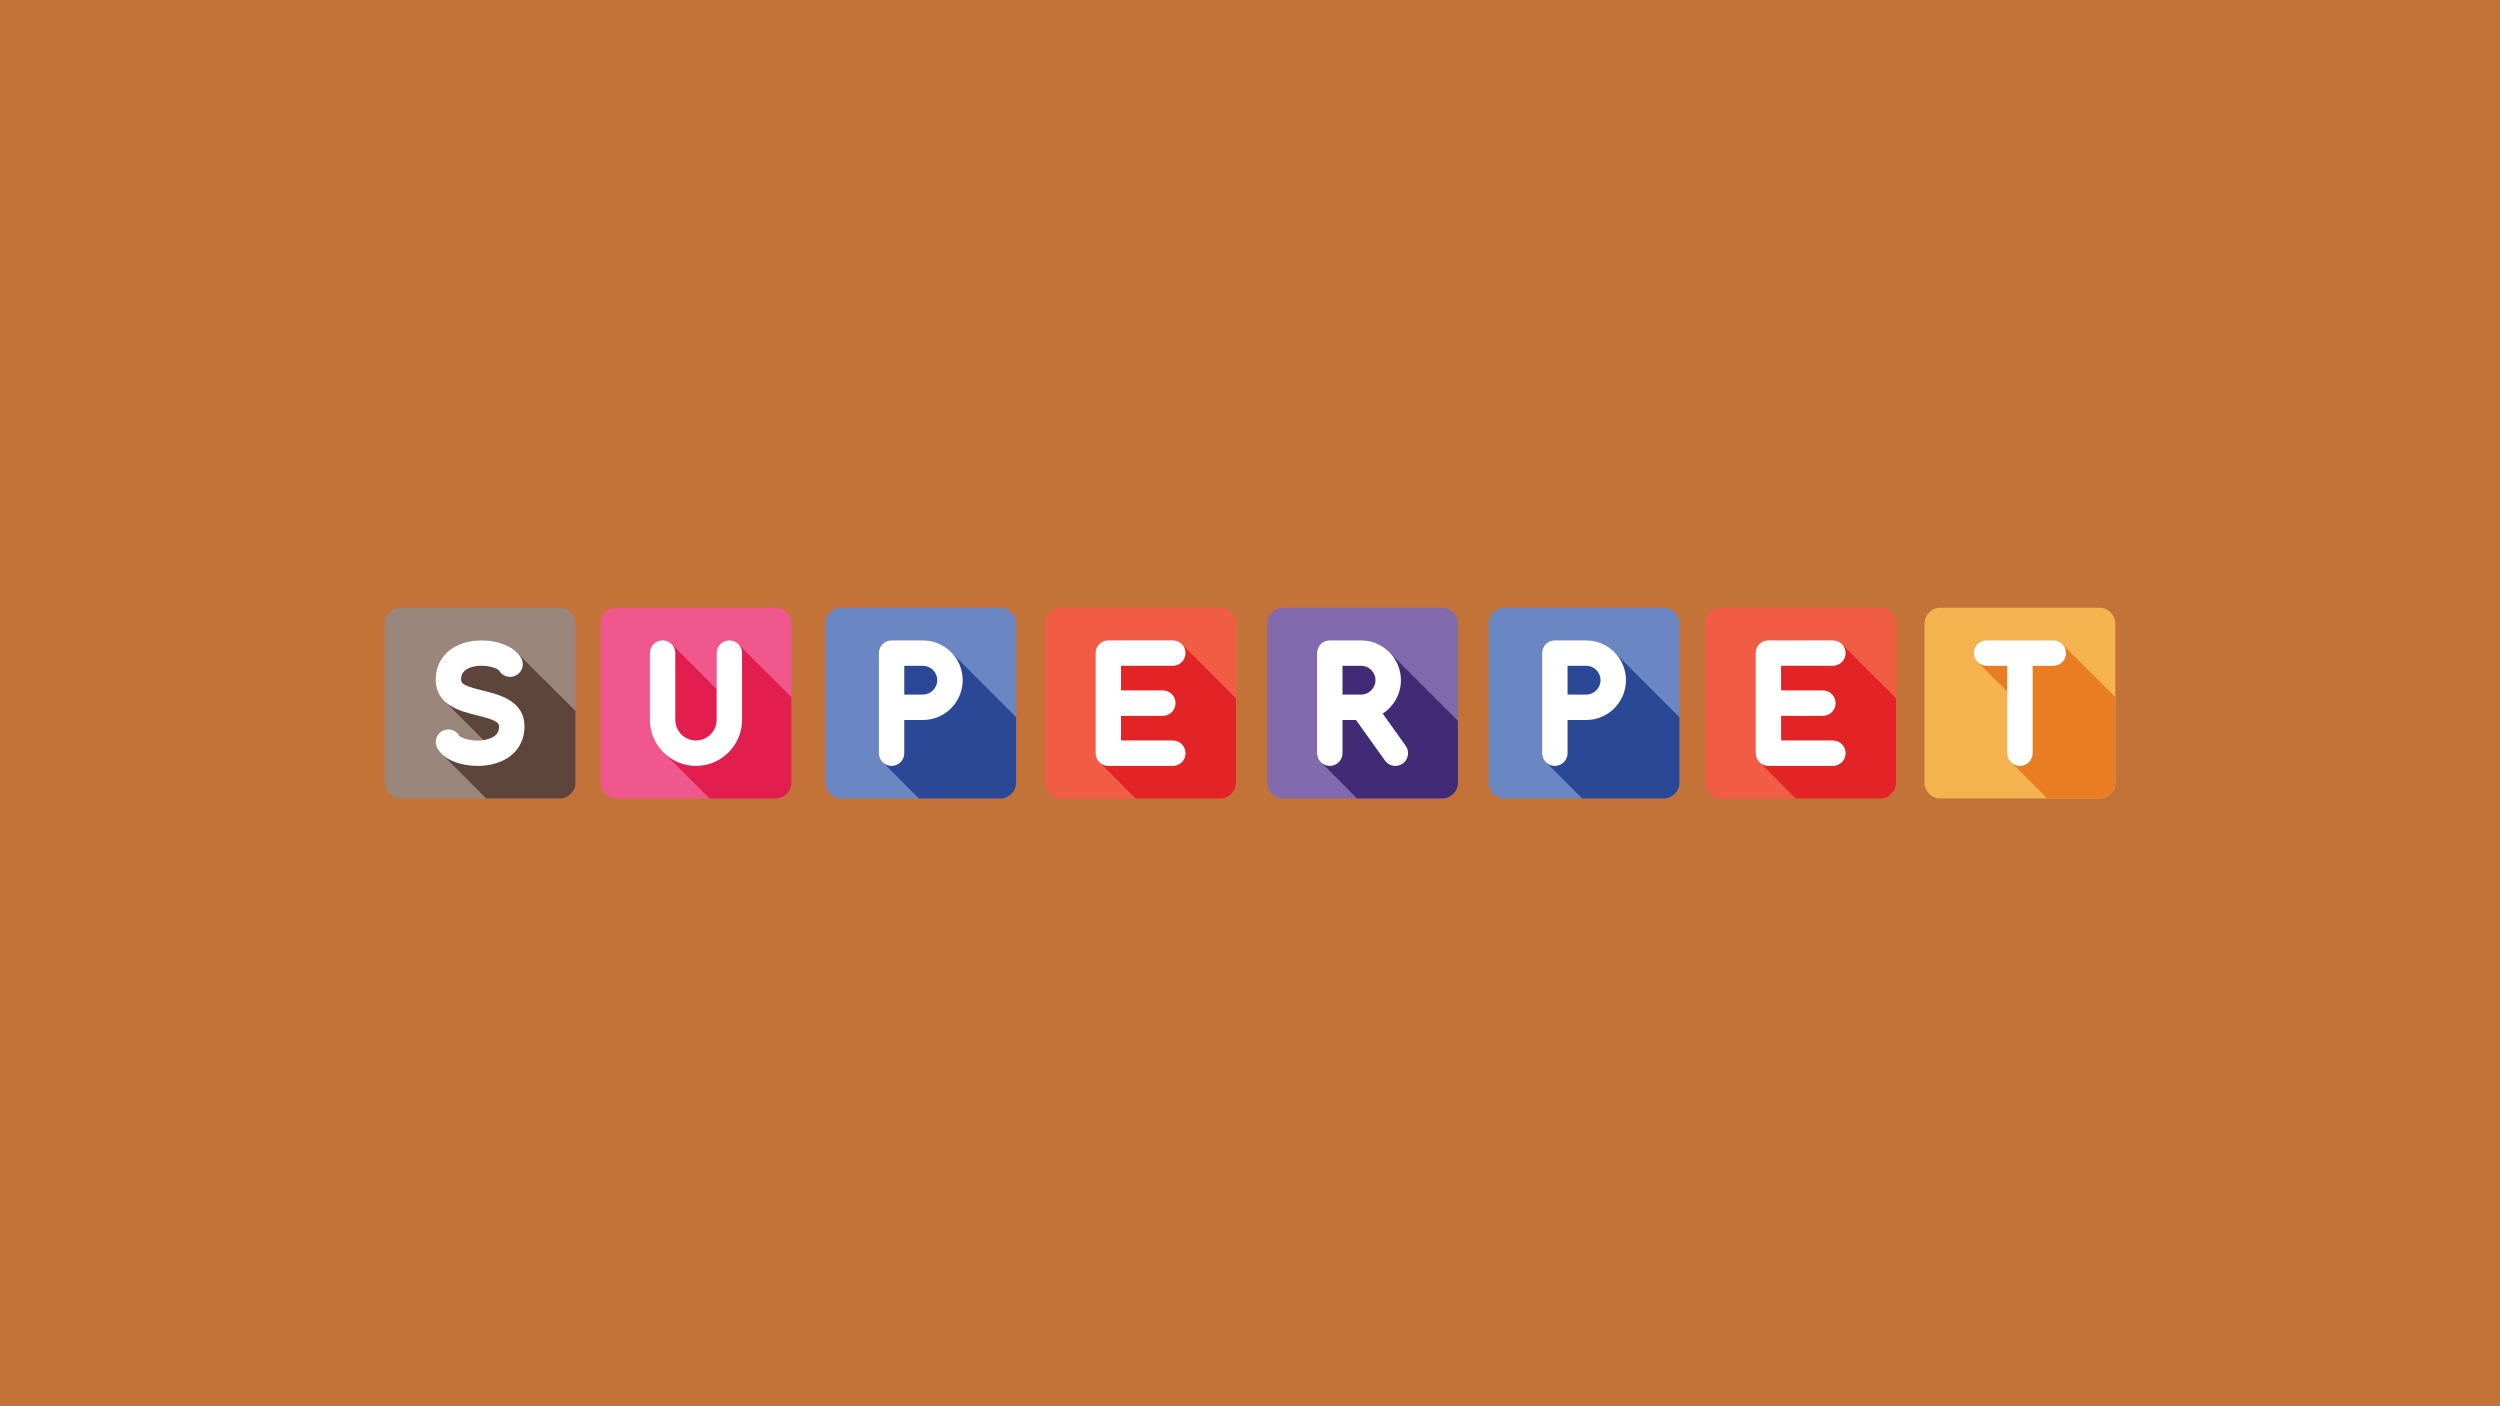<?xml version="1.0" encoding="UTF-8" standalone="no"?> <svg xmlns="http://www.w3.org/2000/svg" xmlns:xlink="http://www.w3.org/1999/xlink" xmlns:serif="http://www.serif.com/" width="100%" height="100%" viewBox="0 0 1920 1080" xml:space="preserve" style="fill-rule:evenodd;clip-rule:evenodd;stroke-linejoin:round;stroke-miterlimit:2;"> <rect x="-0.175" y="-1.784" width="1920.35" height="1083.57" style="fill:#c47338;"></rect> <g> <g> <path d="M595.538,613.245l-122.075,0c-6.742,0 -12.208,-5.465 -12.208,-12.207l0,-122.076c0,-6.742 5.466,-12.207 12.208,-12.207l122.075,0c6.741,0 12.207,5.465 12.207,12.207l0,122.076c0,6.742 -5.466,12.207 -12.207,12.207Z" style="fill:#f0588d;fill-rule:nonzero;"></path> <clipPath id="_clip1"> <path d="M595.538,613.245l-122.075,0c-6.742,0 -12.208,-5.465 -12.208,-12.207l0,-122.076c0,-6.742 5.466,-12.207 12.208,-12.207l122.075,0c6.741,0 12.207,5.465 12.207,12.207l0,122.076c0,6.742 -5.466,12.207 -12.207,12.207Z" clip-rule="nonzero"></path> </clipPath> <g clip-path="url(#_clip1)"> <path d="M595.538,613.245l-50.641,0c-18.105,-18.106 -34.322,-34.334 -34.56,-34.589c-6.908,-6.464 -11.238,-15.652 -11.238,-25.838l0,-51.272c0,-5.393 4.372,-9.766 9.766,-9.766c3.123,0 5.898,1.473 7.685,3.755c0.625,0.49 33.023,32.887 33.511,33.511l0.309,0.248l0,-27.748c0,-5.393 4.373,-9.766 9.766,-9.766c3.124,0 5.899,1.473 7.686,3.755c0.303,0.237 19.81,19.712 39.923,39.821l0,65.682c0,6.742 -5.466,12.207 -12.207,12.207Z" style="fill:#e11e4e;fill-rule:nonzero;"></path> </g> <path d="M534.5,588.22c-19.52,0 -35.401,-15.881 -35.401,-35.402l0,-51.272c0,-5.393 4.372,-9.766 9.766,-9.766c5.393,0 9.766,4.373 9.766,9.766l0,51.272c0,8.751 7.119,15.87 15.869,15.87c8.751,0 15.87,-7.119 15.87,-15.87l0,-51.272c0,-5.393 4.373,-9.766 9.766,-9.766c5.393,0 9.766,4.373 9.766,9.766l0,51.272c0,19.521 -15.882,35.402 -35.402,35.402Z" style="fill:#fff;fill-rule:nonzero;"></path> </g> <g> <path d="M429.734,613.245l-122.075,0c-6.742,0 -12.208,-5.465 -12.208,-12.207l0,-122.076c0,-6.742 5.466,-12.207 12.208,-12.207l122.075,0c6.742,0 12.207,5.465 12.207,12.207l0,122.076c0,6.742 -5.465,12.207 -12.207,12.207Z" style="fill:#9a867b;fill-rule:nonzero;"></path> <clipPath id="_clip2"> <path d="M429.734,613.245l-122.075,0c-6.742,0 -12.208,-5.465 -12.208,-12.207l0,-122.076c0,-6.742 5.466,-12.207 12.208,-12.207l122.075,0c6.742,0 12.207,5.465 12.207,12.207l0,122.076c0,6.742 -5.465,12.207 -12.207,12.207Z" clip-rule="nonzero"></path> </clipPath> <g clip-path="url(#_clip2)"> <path d="M429.734,613.245l-56.272,0c-17.725,-17.729 -33.393,-33.411 -33.619,-33.665c-1.57,-1.418 -2.909,-3.008 -3.941,-4.781c-2.712,-4.662 -1.134,-10.639 3.528,-13.353c1.544,-0.897 3.23,-1.323 4.894,-1.323c2.934,0 5.799,1.327 7.687,3.734c0.617,0.479 1.178,1.041 1.675,1.676c0.253,0.196 0.496,0.404 0.729,0.626c2.497,1.314 7.211,2.542 12.398,2.542c1.449,0 2.934,-0.095 4.419,-0.312c-0.338,-0.332 -0.667,-0.676 -0.985,-1.028c-0.585,-0.531 -27.954,-27.896 -28.484,-28.484c-4.282,-3.886 -7.187,-9.228 -7.187,-16.823c0,-14.093 8.629,-24.833 23.081,-28.732c3.789,-1.022 7.948,-1.536 12.165,-1.536c10.797,0 21.948,3.376 28.069,10.245c0.306,0.277 22.559,22.514 44.05,44.006l0,55.001c0,6.742 -5.465,12.207 -12.207,12.207Z" style="fill:#5d453b;fill-rule:nonzero;"></path> </g> <path d="M366.708,588.215c-12.598,0 -25.56,-4.4 -30.806,-13.416c-2.712,-4.661 -1.133,-10.64 3.528,-13.353c4.666,-2.714 10.643,-1.13 13.353,3.529c1.838,2.344 13.357,5.656 23.003,2.341c6.647,-2.282 7.5,-6.215 7.5,-9.387c0,-3.43 -3.659,-5.271 -17.02,-8.568c-12.62,-3.114 -31.69,-7.819 -31.69,-27.307c0,-14.093 8.629,-24.833 23.081,-28.732c14.876,-4.011 35.513,-0.201 42.532,11.861c2.712,4.662 1.131,10.64 -3.53,13.353c-4.649,2.703 -10.601,1.142 -13.326,-3.483c-1.787,-2.333 -12.555,-5.572 -21.712,-2.536c-6.658,2.211 -7.513,6.258 -7.513,9.537c0,3.288 3.62,5.082 16.837,8.344c12.692,3.131 31.873,7.865 31.873,27.531c0,14.011 -8.725,24.728 -23.335,28.669c-3.981,1.075 -8.356,1.617 -12.775,1.617Z" style="fill:#fff;fill-rule:nonzero;"></path> </g> <g> <path d="M1443.92,613.245l-122.075,0c-6.743,0 -12.209,-5.465 -12.209,-12.207l0,-122.076c0,-6.742 5.466,-12.207 12.209,-12.207l122.075,0c6.741,0 12.207,5.465 12.207,12.207l0,122.076c0,6.742 -5.466,12.207 -12.207,12.207Z" style="fill:#f15d44;fill-rule:nonzero;"></path> <clipPath id="_clip3"> <path d="M1443.92,613.245l-122.075,0c-6.743,0 -12.209,-5.465 -12.209,-12.207l0,-122.076c0,-6.742 5.466,-12.207 12.209,-12.207l122.075,0c6.741,0 12.207,5.465 12.207,12.207l0,122.076c0,6.742 -5.466,12.207 -12.207,12.207Z" clip-rule="nonzero"></path> </clipPath> <g clip-path="url(#_clip3)"> <path d="M1443.92,613.245l-64.821,0c-14.844,-14.856 -26.824,-26.869 -27.009,-27.105c-2.283,-1.788 -3.755,-4.562 -3.755,-7.686l0,-76.908c0,-5.393 4.373,-9.766 9.766,-9.766l49.562,0c3.124,0 5.899,1.473 7.686,3.755c0.307,0.241 20.367,20.267 40.778,40.676l0,64.827c0,6.742 -5.466,12.207 -12.207,12.207Z" style="fill:#e32426;fill-rule:nonzero;"></path> </g> <path d="M1407.67,568.688l-39.796,0l0,-18.922l32.106,0c5.393,0 9.766,-4.373 9.766,-9.766c0,-5.393 -4.373,-9.766 -9.766,-9.766l-32.106,0l0,-18.922l39.796,0c5.394,0 9.766,-4.372 9.766,-9.766c0,-5.393 -4.372,-9.766 -9.766,-9.766l-48.709,0c-0.144,0 -0.283,0.016 -0.426,0.022c-0.143,-0.006 -0.283,-0.022 -0.427,-0.022c-5.393,0 -9.766,4.373 -9.766,9.766l0,76.908c0,5.393 4.373,9.766 9.766,9.766c0.144,0 0.284,-0.016 0.427,-0.022c0.143,0.006 0.282,0.022 0.426,0.022l48.709,0c5.394,0 9.766,-4.373 9.766,-9.766c0,-5.394 -4.372,-9.766 -9.766,-9.766Z" style="fill:#fff;fill-rule:nonzero;"></path> </g> <g> <path d="M768.18,613.245l-122.076,0c-6.741,0 -12.207,-5.465 -12.207,-12.207l0,-122.076c0,-6.742 5.466,-12.207 12.207,-12.207l122.076,0c6.741,0 12.207,5.465 12.207,12.207l0,122.076c0,6.742 -5.466,12.207 -12.207,12.207Z" style="fill:#6b87c3;fill-rule:nonzero;"></path> <clipPath id="_clip4"> <path d="M768.18,613.245l-122.076,0c-6.741,0 -12.207,-5.465 -12.207,-12.207l0,-122.076c0,-6.742 5.466,-12.207 12.207,-12.207l122.076,0c6.741,0 12.207,5.465 12.207,12.207l0,122.076c0,6.742 -5.466,12.207 -12.207,12.207Z" clip-rule="nonzero"></path> </clipPath> <g clip-path="url(#_clip4)"> <path d="M768.18,613.245l-62.471,0c-14.844,-14.856 -26.823,-26.869 -27.009,-27.104c-2.283,-1.789 -3.755,-4.563 -3.755,-7.687l0,-76.908c0,-5.393 4.372,-9.766 9.766,-9.766l0.16,0.009l0.161,-0.009l23.713,0c8.86,0 16.849,3.79 22.441,9.83c0.324,0.299 26.271,26.235 49.201,49.168l0,50.26c0,6.742 -5.466,12.207 -12.207,12.207Z" style="fill:#2b4896;fill-rule:nonzero;"></path> </g> <path d="M708.745,533.438l-14.268,0l0,-22.126l14.268,0c6.1,0 11.063,4.963 11.063,11.064c0,6.1 -4.963,11.062 -11.063,11.062Zm0,-41.658l-23.713,0l-0.161,0.009l-0.16,-0.009c-5.394,0 -9.766,4.373 -9.766,9.766l0,76.908c0,5.394 4.372,9.766 9.766,9.766c5.393,0 9.766,-4.372 9.766,-9.766l0,-25.484l14.268,0c16.87,0 30.595,-13.724 30.595,-30.594c0,-16.871 -13.725,-30.596 -30.595,-30.596Z" style="fill:#fff;fill-rule:nonzero;"></path> </g> <g> <path d="M936.984,613.245l-122.075,0c-6.743,0 -12.209,-5.465 -12.209,-12.207l0,-122.076c0,-6.742 5.466,-12.207 12.209,-12.207l122.075,0c6.741,0 12.207,5.465 12.207,12.207l0,122.076c0,6.742 -5.466,12.207 -12.207,12.207Z" style="fill:#f15d44;fill-rule:nonzero;"></path> <clipPath id="_clip5"> <path d="M936.984,613.245l-122.075,0c-6.743,0 -12.209,-5.465 -12.209,-12.207l0,-122.076c0,-6.742 5.466,-12.207 12.209,-12.207l122.075,0c6.741,0 12.207,5.465 12.207,12.207l0,122.076c0,6.742 -5.466,12.207 -12.207,12.207Z" clip-rule="nonzero"></path> </clipPath> <g clip-path="url(#_clip5)"> <path d="M936.984,613.245l-64.821,0c-14.844,-14.856 -26.824,-26.869 -27.009,-27.105c-2.283,-1.788 -3.755,-4.562 -3.755,-7.686l0,-76.908c0,-5.393 4.373,-9.766 9.766,-9.766l49.562,0c3.124,0 5.899,1.473 7.686,3.755c0.307,0.241 20.367,20.267 40.778,40.676l0,64.827c0,6.742 -5.466,12.207 -12.207,12.207Z" style="fill:#e32426;fill-rule:nonzero;"></path> </g> <path d="M900.727,568.688l-39.796,0l0,-18.922l32.106,0c5.393,0 9.766,-4.373 9.766,-9.766c0,-5.393 -4.373,-9.766 -9.766,-9.766l-32.106,0l0,-18.922l39.796,0c5.394,0 9.766,-4.372 9.766,-9.766c0,-5.393 -4.372,-9.766 -9.766,-9.766l-48.709,0c-0.144,0 -0.283,0.016 -0.426,0.022c-0.143,-0.006 -0.283,-0.022 -0.427,-0.022c-5.393,0 -9.766,4.373 -9.766,9.766l0,76.908c0,5.393 4.373,9.766 9.766,9.766c0.144,0 0.284,-0.016 0.427,-0.022c0.143,0.006 0.282,0.022 0.426,0.022l48.709,0c5.394,0 9.766,-4.373 9.766,-9.766c0,-5.394 -4.372,-9.766 -9.766,-9.766Z" style="fill:#fff;fill-rule:nonzero;"></path> </g> <g> <path d="M1107.49,613.245l-122.075,0c-6.743,0 -12.208,-5.465 -12.208,-12.207l0,-122.076c0,-6.742 5.465,-12.207 12.208,-12.207l122.075,0c6.738,0 12.207,5.465 12.207,12.207l0,122.076c0,6.742 -5.469,12.207 -12.207,12.207Z" style="fill:#826aaf;fill-rule:nonzero;"></path> <clipPath id="_clip6"> <path d="M1107.49,613.245l-122.075,0c-6.743,0 -12.208,-5.465 -12.208,-12.207l0,-122.076c0,-6.742 5.465,-12.207 12.208,-12.207l122.075,0c6.738,0 12.207,5.465 12.207,12.207l0,122.076c0,6.742 -5.469,12.207 -12.207,12.207Z" clip-rule="nonzero"></path> </clipPath> <g clip-path="url(#_clip6)"> <path d="M1107.49,613.245l-65.213,0c-14.844,-14.856 -26.832,-26.869 -27.016,-27.105c-2.283,-1.788 -3.759,-4.562 -3.759,-7.686l0,-76.908c0,-5.394 4.381,-9.766 9.766,-9.766l0.171,0.008l0.159,-0.008l23.707,0c8.862,0 16.846,3.79 22.449,9.829c0.33,0.312 28.395,28.361 51.943,51.917l0,47.512c0,6.742 -5.469,12.207 -12.207,12.207Z" style="fill:#422b76;fill-rule:nonzero;"></path> </g> <path d="M1031.03,511.312l14.271,0c6.103,0 11.06,4.963 11.06,11.063c0,6.1 -4.957,11.063 -11.06,11.063l-14.271,0l0,-22.126Zm48.537,61.465l-17.652,-24.726c8.399,-5.459 13.978,-14.925 13.978,-25.676c0,-16.87 -13.722,-30.595 -30.592,-30.595l-23.707,0l-0.159,0.008l-0.171,-0.008c-5.385,0 -9.766,4.372 -9.766,9.766l0,76.908c0,5.393 4.381,9.766 9.766,9.766c5.396,0 9.766,-4.373 9.766,-9.766l0,-25.484l10.389,0l22.254,31.16c1.917,2.669 4.92,4.09 7.959,4.09c1.966,0 3.943,-0.591 5.677,-1.821c4.382,-3.133 5.395,-9.233 2.258,-13.622Z" style="fill:#fff;fill-rule:nonzero;"></path> </g> <g> <path d="M1277.58,613.245l-122.076,0c-6.741,0 -12.206,-5.465 -12.206,-12.207l0,-122.076c0,-6.742 5.465,-12.207 12.206,-12.207l122.076,0c6.741,0 12.208,5.465 12.208,12.207l0,122.076c0,6.742 -5.467,12.207 -12.208,12.207Z" style="fill:#6b87c3;fill-rule:nonzero;"></path> <clipPath id="_clip7"> <path d="M1277.58,613.245l-122.076,0c-6.741,0 -12.206,-5.465 -12.206,-12.207l0,-122.076c0,-6.742 5.465,-12.207 12.206,-12.207l122.076,0c6.741,0 12.208,5.465 12.208,12.207l0,122.076c0,6.742 -5.467,12.207 -12.208,12.207Z" clip-rule="nonzero"></path> </clipPath> <g clip-path="url(#_clip7)"> <path d="M1277.58,613.245l-62.471,0c-14.844,-14.856 -26.823,-26.869 -27.009,-27.104c-2.282,-1.789 -3.755,-4.563 -3.755,-7.687l0,-76.908c0,-5.393 4.372,-9.766 9.766,-9.766l0.16,0.009l0.161,-0.009l23.714,0c8.86,0 16.848,3.79 22.441,9.83c0.323,0.299 26.27,26.235 49.201,49.168l0,50.26c0,6.742 -5.467,12.207 -12.208,12.207Z" style="fill:#2b4896;fill-rule:nonzero;"></path> </g> <path d="M1218.15,533.438l-14.269,0l0,-22.126l14.269,0c6.1,0 11.062,4.963 11.062,11.064c0,6.1 -4.962,11.062 -11.062,11.062Zm0,-41.658l-23.714,0l-0.161,0.009l-0.16,-0.009c-5.394,0 -9.766,4.373 -9.766,9.766l0,76.908c0,5.394 4.372,9.766 9.766,9.766c5.394,0 9.766,-4.372 9.766,-9.766l0,-25.484l14.269,0c16.869,0 30.594,-13.724 30.594,-30.594c0,-16.871 -13.725,-30.596 -30.594,-30.596Z" style="fill:#fff;fill-rule:nonzero;"></path> </g> <g> <path d="M1612.34,613.245l-122.075,0c-6.742,0 -12.207,-5.465 -12.207,-12.207l0,-122.076c0,-6.742 5.465,-12.207 12.207,-12.207l122.075,0c6.741,0 12.207,5.465 12.207,12.207l0,122.076c0,6.742 -5.466,12.207 -12.207,12.207Z" style="fill:#f4b34f;fill-rule:nonzero;"></path> <clipPath id="_clip8"> <path d="M1612.34,613.245l-122.075,0c-6.742,0 -12.207,-5.465 -12.207,-12.207l0,-122.076c0,-6.742 5.465,-12.207 12.207,-12.207l122.075,0c6.741,0 12.207,5.465 12.207,12.207l0,122.076c0,6.742 -5.466,12.207 -12.207,12.207Z" clip-rule="nonzero"></path> </clipPath> <g clip-path="url(#_clip8)"> <path d="M1612.34,613.245l-40.039,0c-14.844,-14.857 -26.824,-26.869 -27.009,-27.104c-2.283,-1.789 -3.755,-4.563 -3.755,-7.687l0,-47.307l-0.099,-0.132c-0.624,-0.489 -1.187,-1.051 -1.676,-1.676c-0.624,-0.488 -19.616,-19.482 -20.106,-20.106c-2.283,-1.788 -3.755,-4.563 -3.755,-7.687c0,-5.393 4.373,-9.766 9.766,-9.766l51.272,0c3.124,0 5.898,1.473 7.687,3.755c0.301,0.237 19.809,19.711 39.921,39.821l0,65.682c0,6.742 -5.466,12.207 -12.207,12.207Z" style="fill:#e97d24;fill-rule:nonzero;"></path> </g> <path d="M1576.94,491.78l-51.272,0c-5.393,0 -9.766,4.373 -9.766,9.766c0,5.395 4.373,9.766 9.766,9.766l15.87,0l0,67.142c0,5.394 4.373,9.766 9.766,9.766c5.393,0 9.766,-4.372 9.766,-9.766l0,-67.142l15.87,0c5.393,0 9.766,-4.371 9.766,-9.766c0,-5.393 -4.373,-9.766 -9.766,-9.766Z" style="fill:#fff;fill-rule:nonzero;"></path> </g> </g> </svg> 
